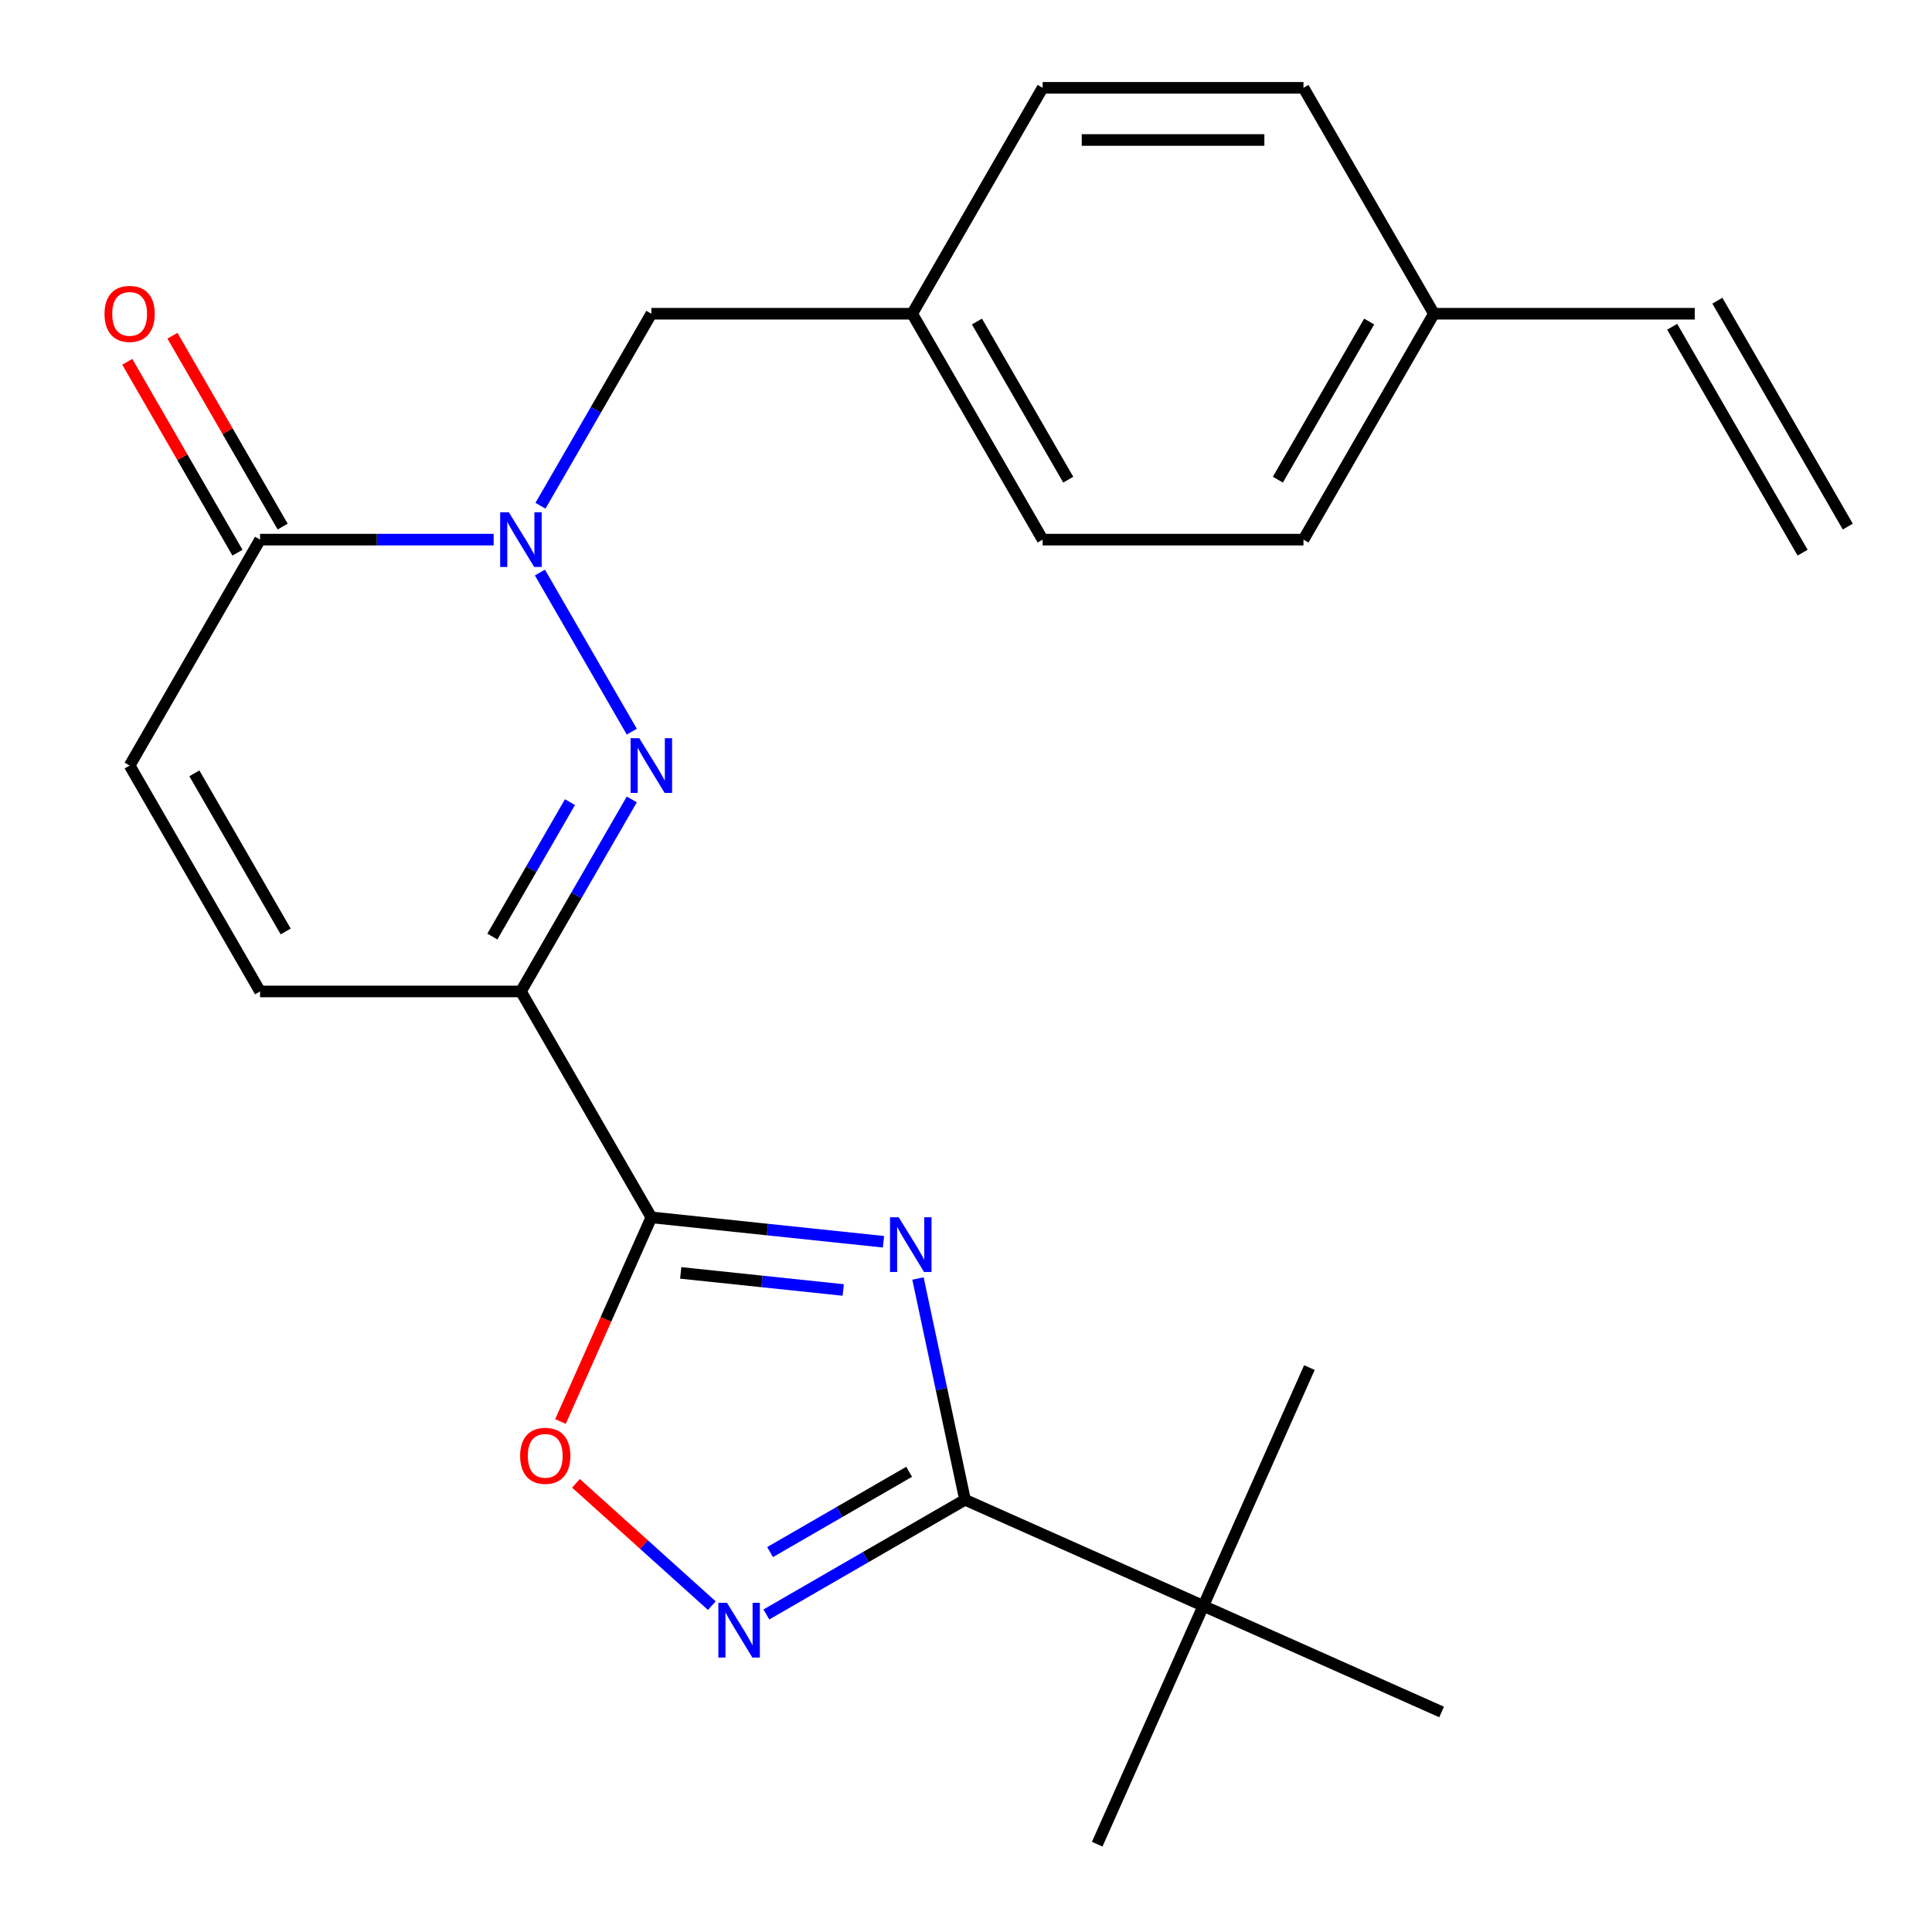 <?xml version='1.0' encoding='iso-8859-1'?>
<svg version='1.1' baseProfile='full'
              xmlns='http://www.w3.org/2000/svg'
                      xmlns:rdkit='http://www.rdkit.org/xml'
                      xmlns:xlink='http://www.w3.org/1999/xlink'
                  xml:space='preserve'
width='1000px' height='1000px' viewBox='0 0 1000 1000'>
<!-- END OF HEADER -->
<rect style='opacity:1.0;fill:#FFFFFF;stroke:none' width='1000' height='1000' x='0' y='0'> </rect>
<path class='bond-0' d='M 457.299,642.731 L 397.218,636.417' style='fill:none;fill-rule:evenodd;stroke:#0000FF;stroke-width:6px;stroke-linecap:butt;stroke-linejoin:miter;stroke-opacity:1' />
<path class='bond-0' d='M 397.218,636.417 L 337.136,630.102' style='fill:none;fill-rule:evenodd;stroke:#000000;stroke-width:6px;stroke-linecap:butt;stroke-linejoin:miter;stroke-opacity:1' />
<path class='bond-0' d='M 436.452,667.693 L 394.395,663.272' style='fill:none;fill-rule:evenodd;stroke:#0000FF;stroke-width:6px;stroke-linecap:butt;stroke-linejoin:miter;stroke-opacity:1' />
<path class='bond-0' d='M 394.395,663.272 L 352.338,658.852' style='fill:none;fill-rule:evenodd;stroke:#000000;stroke-width:6px;stroke-linecap:butt;stroke-linejoin:miter;stroke-opacity:1' />
<path class='bond-4' d='M 475.142,661.75 L 487.314,719.017' style='fill:none;fill-rule:evenodd;stroke:#0000FF;stroke-width:6px;stroke-linecap:butt;stroke-linejoin:miter;stroke-opacity:1' />
<path class='bond-4' d='M 487.314,719.017 L 499.487,776.283' style='fill:none;fill-rule:evenodd;stroke:#000000;stroke-width:6px;stroke-linecap:butt;stroke-linejoin:miter;stroke-opacity:1' />
<path class='bond-2' d='M 337.136,630.102 L 269.627,513.172' style='fill:none;fill-rule:evenodd;stroke:#000000;stroke-width:6px;stroke-linecap:butt;stroke-linejoin:miter;stroke-opacity:1' />
<path class='bond-6' d='M 337.136,630.102 L 313.617,682.927' style='fill:none;fill-rule:evenodd;stroke:#000000;stroke-width:6px;stroke-linecap:butt;stroke-linejoin:miter;stroke-opacity:1' />
<path class='bond-6' d='M 313.617,682.927 L 290.098,735.752' style='fill:none;fill-rule:evenodd;stroke:#FF0000;stroke-width:6px;stroke-linecap:butt;stroke-linejoin:miter;stroke-opacity:1' />
<path class='bond-1' d='M 327.012,413.778 L 298.319,463.475' style='fill:none;fill-rule:evenodd;stroke:#0000FF;stroke-width:6px;stroke-linecap:butt;stroke-linejoin:miter;stroke-opacity:1' />
<path class='bond-1' d='M 298.319,463.475 L 269.627,513.172' style='fill:none;fill-rule:evenodd;stroke:#000000;stroke-width:6px;stroke-linecap:butt;stroke-linejoin:miter;stroke-opacity:1' />
<path class='bond-1' d='M 295.018,415.186 L 274.933,449.973' style='fill:none;fill-rule:evenodd;stroke:#0000FF;stroke-width:6px;stroke-linecap:butt;stroke-linejoin:miter;stroke-opacity:1' />
<path class='bond-1' d='M 274.933,449.973 L 254.849,484.761' style='fill:none;fill-rule:evenodd;stroke:#000000;stroke-width:6px;stroke-linecap:butt;stroke-linejoin:miter;stroke-opacity:1' />
<path class='bond-3' d='M 327.012,378.707 L 279.459,296.343' style='fill:none;fill-rule:evenodd;stroke:#0000FF;stroke-width:6px;stroke-linecap:butt;stroke-linejoin:miter;stroke-opacity:1' />
<path class='bond-8' d='M 269.627,513.172 L 134.608,513.172' style='fill:none;fill-rule:evenodd;stroke:#000000;stroke-width:6px;stroke-linecap:butt;stroke-linejoin:miter;stroke-opacity:1' />
<path class='bond-11' d='M 279.751,261.778 L 308.443,212.081' style='fill:none;fill-rule:evenodd;stroke:#0000FF;stroke-width:6px;stroke-linecap:butt;stroke-linejoin:miter;stroke-opacity:1' />
<path class='bond-11' d='M 308.443,212.081 L 337.136,162.384' style='fill:none;fill-rule:evenodd;stroke:#000000;stroke-width:6px;stroke-linecap:butt;stroke-linejoin:miter;stroke-opacity:1' />
<path class='bond-25' d='M 255.511,279.313 L 195.06,279.313' style='fill:none;fill-rule:evenodd;stroke:#0000FF;stroke-width:6px;stroke-linecap:butt;stroke-linejoin:miter;stroke-opacity:1' />
<path class='bond-25' d='M 195.06,279.313 L 134.608,279.313' style='fill:none;fill-rule:evenodd;stroke:#000000;stroke-width:6px;stroke-linecap:butt;stroke-linejoin:miter;stroke-opacity:1' />
<path class='bond-5' d='M 499.487,776.283 L 448.08,805.963' style='fill:none;fill-rule:evenodd;stroke:#000000;stroke-width:6px;stroke-linecap:butt;stroke-linejoin:miter;stroke-opacity:1' />
<path class='bond-5' d='M 448.08,805.963 L 396.673,835.643' style='fill:none;fill-rule:evenodd;stroke:#0000FF;stroke-width:6px;stroke-linecap:butt;stroke-linejoin:miter;stroke-opacity:1' />
<path class='bond-5' d='M 470.563,761.801 L 434.578,782.577' style='fill:none;fill-rule:evenodd;stroke:#000000;stroke-width:6px;stroke-linecap:butt;stroke-linejoin:miter;stroke-opacity:1' />
<path class='bond-5' d='M 434.578,782.577 L 398.593,803.353' style='fill:none;fill-rule:evenodd;stroke:#0000FF;stroke-width:6px;stroke-linecap:butt;stroke-linejoin:miter;stroke-opacity:1' />
<path class='bond-10' d='M 499.487,776.283 L 622.832,831.2' style='fill:none;fill-rule:evenodd;stroke:#000000;stroke-width:6px;stroke-linecap:butt;stroke-linejoin:miter;stroke-opacity:1' />
<path class='bond-24' d='M 368.442,831.083 L 333.281,799.423' style='fill:none;fill-rule:evenodd;stroke:#0000FF;stroke-width:6px;stroke-linecap:butt;stroke-linejoin:miter;stroke-opacity:1' />
<path class='bond-24' d='M 333.281,799.423 L 298.12,767.764' style='fill:none;fill-rule:evenodd;stroke:#FF0000;stroke-width:6px;stroke-linecap:butt;stroke-linejoin:miter;stroke-opacity:1' />
<path class='bond-7' d='M 134.608,279.313 L 67.099,396.243' style='fill:none;fill-rule:evenodd;stroke:#000000;stroke-width:6px;stroke-linecap:butt;stroke-linejoin:miter;stroke-opacity:1' />
<path class='bond-12' d='M 146.301,272.562 L 117.782,223.165' style='fill:none;fill-rule:evenodd;stroke:#000000;stroke-width:6px;stroke-linecap:butt;stroke-linejoin:miter;stroke-opacity:1' />
<path class='bond-12' d='M 117.782,223.165 L 89.263,173.769' style='fill:none;fill-rule:evenodd;stroke:#FF0000;stroke-width:6px;stroke-linecap:butt;stroke-linejoin:miter;stroke-opacity:1' />
<path class='bond-12' d='M 122.915,286.064 L 94.396,236.667' style='fill:none;fill-rule:evenodd;stroke:#000000;stroke-width:6px;stroke-linecap:butt;stroke-linejoin:miter;stroke-opacity:1' />
<path class='bond-12' d='M 94.396,236.667 L 65.877,187.27' style='fill:none;fill-rule:evenodd;stroke:#FF0000;stroke-width:6px;stroke-linecap:butt;stroke-linejoin:miter;stroke-opacity:1' />
<path class='bond-9' d='M 134.608,513.172 L 67.099,396.243' style='fill:none;fill-rule:evenodd;stroke:#000000;stroke-width:6px;stroke-linecap:butt;stroke-linejoin:miter;stroke-opacity:1' />
<path class='bond-9' d='M 147.868,482.131 L 100.611,400.28' style='fill:none;fill-rule:evenodd;stroke:#000000;stroke-width:6px;stroke-linecap:butt;stroke-linejoin:miter;stroke-opacity:1' />
<path class='bond-21' d='M 622.832,831.2 L 567.915,954.545' style='fill:none;fill-rule:evenodd;stroke:#000000;stroke-width:6px;stroke-linecap:butt;stroke-linejoin:miter;stroke-opacity:1' />
<path class='bond-22' d='M 622.832,831.2 L 677.749,707.854' style='fill:none;fill-rule:evenodd;stroke:#000000;stroke-width:6px;stroke-linecap:butt;stroke-linejoin:miter;stroke-opacity:1' />
<path class='bond-23' d='M 622.832,831.2 L 746.178,886.117' style='fill:none;fill-rule:evenodd;stroke:#000000;stroke-width:6px;stroke-linecap:butt;stroke-linejoin:miter;stroke-opacity:1' />
<path class='bond-15' d='M 337.136,162.384 L 472.154,162.384' style='fill:none;fill-rule:evenodd;stroke:#000000;stroke-width:6px;stroke-linecap:butt;stroke-linejoin:miter;stroke-opacity:1' />
<path class='bond-13' d='M 877.21,162.384 L 742.191,162.384' style='fill:none;fill-rule:evenodd;stroke:#000000;stroke-width:6px;stroke-linecap:butt;stroke-linejoin:miter;stroke-opacity:1' />
<path class='bond-14' d='M 865.517,169.135 L 933.026,286.064' style='fill:none;fill-rule:evenodd;stroke:#000000;stroke-width:6px;stroke-linecap:butt;stroke-linejoin:miter;stroke-opacity:1' />
<path class='bond-14' d='M 888.903,155.633 L 956.412,272.562' style='fill:none;fill-rule:evenodd;stroke:#000000;stroke-width:6px;stroke-linecap:butt;stroke-linejoin:miter;stroke-opacity:1' />
<path class='bond-17' d='M 472.154,162.384 L 539.664,45.455' style='fill:none;fill-rule:evenodd;stroke:#000000;stroke-width:6px;stroke-linecap:butt;stroke-linejoin:miter;stroke-opacity:1' />
<path class='bond-18' d='M 472.154,162.384 L 539.664,279.313' style='fill:none;fill-rule:evenodd;stroke:#000000;stroke-width:6px;stroke-linecap:butt;stroke-linejoin:miter;stroke-opacity:1' />
<path class='bond-18' d='M 505.667,166.422 L 552.923,248.272' style='fill:none;fill-rule:evenodd;stroke:#000000;stroke-width:6px;stroke-linecap:butt;stroke-linejoin:miter;stroke-opacity:1' />
<path class='bond-16' d='M 742.191,162.384 L 674.682,279.313' style='fill:none;fill-rule:evenodd;stroke:#000000;stroke-width:6px;stroke-linecap:butt;stroke-linejoin:miter;stroke-opacity:1' />
<path class='bond-16' d='M 708.679,166.422 L 661.423,248.272' style='fill:none;fill-rule:evenodd;stroke:#000000;stroke-width:6px;stroke-linecap:butt;stroke-linejoin:miter;stroke-opacity:1' />
<path class='bond-26' d='M 742.191,162.384 L 674.682,45.455' style='fill:none;fill-rule:evenodd;stroke:#000000;stroke-width:6px;stroke-linecap:butt;stroke-linejoin:miter;stroke-opacity:1' />
<path class='bond-20' d='M 539.664,45.455 L 674.682,45.455' style='fill:none;fill-rule:evenodd;stroke:#000000;stroke-width:6px;stroke-linecap:butt;stroke-linejoin:miter;stroke-opacity:1' />
<path class='bond-20' d='M 559.916,72.458 L 654.429,72.458' style='fill:none;fill-rule:evenodd;stroke:#000000;stroke-width:6px;stroke-linecap:butt;stroke-linejoin:miter;stroke-opacity:1' />
<path class='bond-19' d='M 539.664,279.313 L 674.682,279.313' style='fill:none;fill-rule:evenodd;stroke:#000000;stroke-width:6px;stroke-linecap:butt;stroke-linejoin:miter;stroke-opacity:1' />
<path  class='atom-0' d='M 465.155 630.055
L 474.435 645.055
Q 475.355 646.535, 476.835 649.215
Q 478.315 651.895, 478.395 652.055
L 478.395 630.055
L 482.155 630.055
L 482.155 658.375
L 478.275 658.375
L 468.315 641.975
Q 467.155 640.055, 465.915 637.855
Q 464.715 635.655, 464.355 634.975
L 464.355 658.375
L 460.675 658.375
L 460.675 630.055
L 465.155 630.055
' fill='#0000FF'/>
<path  class='atom-2' d='M 330.876 382.083
L 340.156 397.083
Q 341.076 398.563, 342.556 401.243
Q 344.036 403.923, 344.116 404.083
L 344.116 382.083
L 347.876 382.083
L 347.876 410.403
L 343.996 410.403
L 334.036 394.003
Q 332.876 392.083, 331.636 389.883
Q 330.436 387.683, 330.076 387.003
L 330.076 410.403
L 326.396 410.403
L 326.396 382.083
L 330.876 382.083
' fill='#0000FF'/>
<path  class='atom-4' d='M 263.367 265.153
L 272.647 280.153
Q 273.567 281.633, 275.047 284.313
Q 276.527 286.993, 276.607 287.153
L 276.607 265.153
L 280.367 265.153
L 280.367 293.473
L 276.487 293.473
L 266.527 277.073
Q 265.367 275.153, 264.127 272.953
Q 262.927 270.753, 262.567 270.073
L 262.567 293.473
L 258.887 293.473
L 258.887 265.153
L 263.367 265.153
' fill='#0000FF'/>
<path  class='atom-6' d='M 376.297 829.632
L 385.577 844.632
Q 386.497 846.112, 387.977 848.792
Q 389.457 851.472, 389.537 851.632
L 389.537 829.632
L 393.297 829.632
L 393.297 857.952
L 389.417 857.952
L 379.457 841.552
Q 378.297 839.632, 377.057 837.432
Q 375.857 835.232, 375.497 834.552
L 375.497 857.952
L 371.817 857.952
L 371.817 829.632
L 376.297 829.632
' fill='#0000FF'/>
<path  class='atom-7' d='M 269.219 753.527
Q 269.219 746.727, 272.579 742.927
Q 275.939 739.127, 282.219 739.127
Q 288.499 739.127, 291.859 742.927
Q 295.219 746.727, 295.219 753.527
Q 295.219 760.407, 291.819 764.327
Q 288.419 768.207, 282.219 768.207
Q 275.979 768.207, 272.579 764.327
Q 269.219 760.447, 269.219 753.527
M 282.219 765.007
Q 286.539 765.007, 288.859 762.127
Q 291.219 759.207, 291.219 753.527
Q 291.219 747.967, 288.859 745.167
Q 286.539 742.327, 282.219 742.327
Q 277.899 742.327, 275.539 745.127
Q 273.219 747.927, 273.219 753.527
Q 273.219 759.247, 275.539 762.127
Q 277.899 765.007, 282.219 765.007
' fill='#FF0000'/>
<path  class='atom-13' d='M 54.099 162.464
Q 54.099 155.664, 57.459 151.864
Q 60.819 148.064, 67.099 148.064
Q 73.379 148.064, 76.739 151.864
Q 80.099 155.664, 80.099 162.464
Q 80.099 169.344, 76.699 173.264
Q 73.299 177.144, 67.099 177.144
Q 60.859 177.144, 57.459 173.264
Q 54.099 169.384, 54.099 162.464
M 67.099 173.944
Q 71.419 173.944, 73.739 171.064
Q 76.099 168.144, 76.099 162.464
Q 76.099 156.904, 73.739 154.104
Q 71.419 151.264, 67.099 151.264
Q 62.779 151.264, 60.419 154.064
Q 58.099 156.864, 58.099 162.464
Q 58.099 168.184, 60.419 171.064
Q 62.779 173.944, 67.099 173.944
' fill='#FF0000'/>
</svg>
